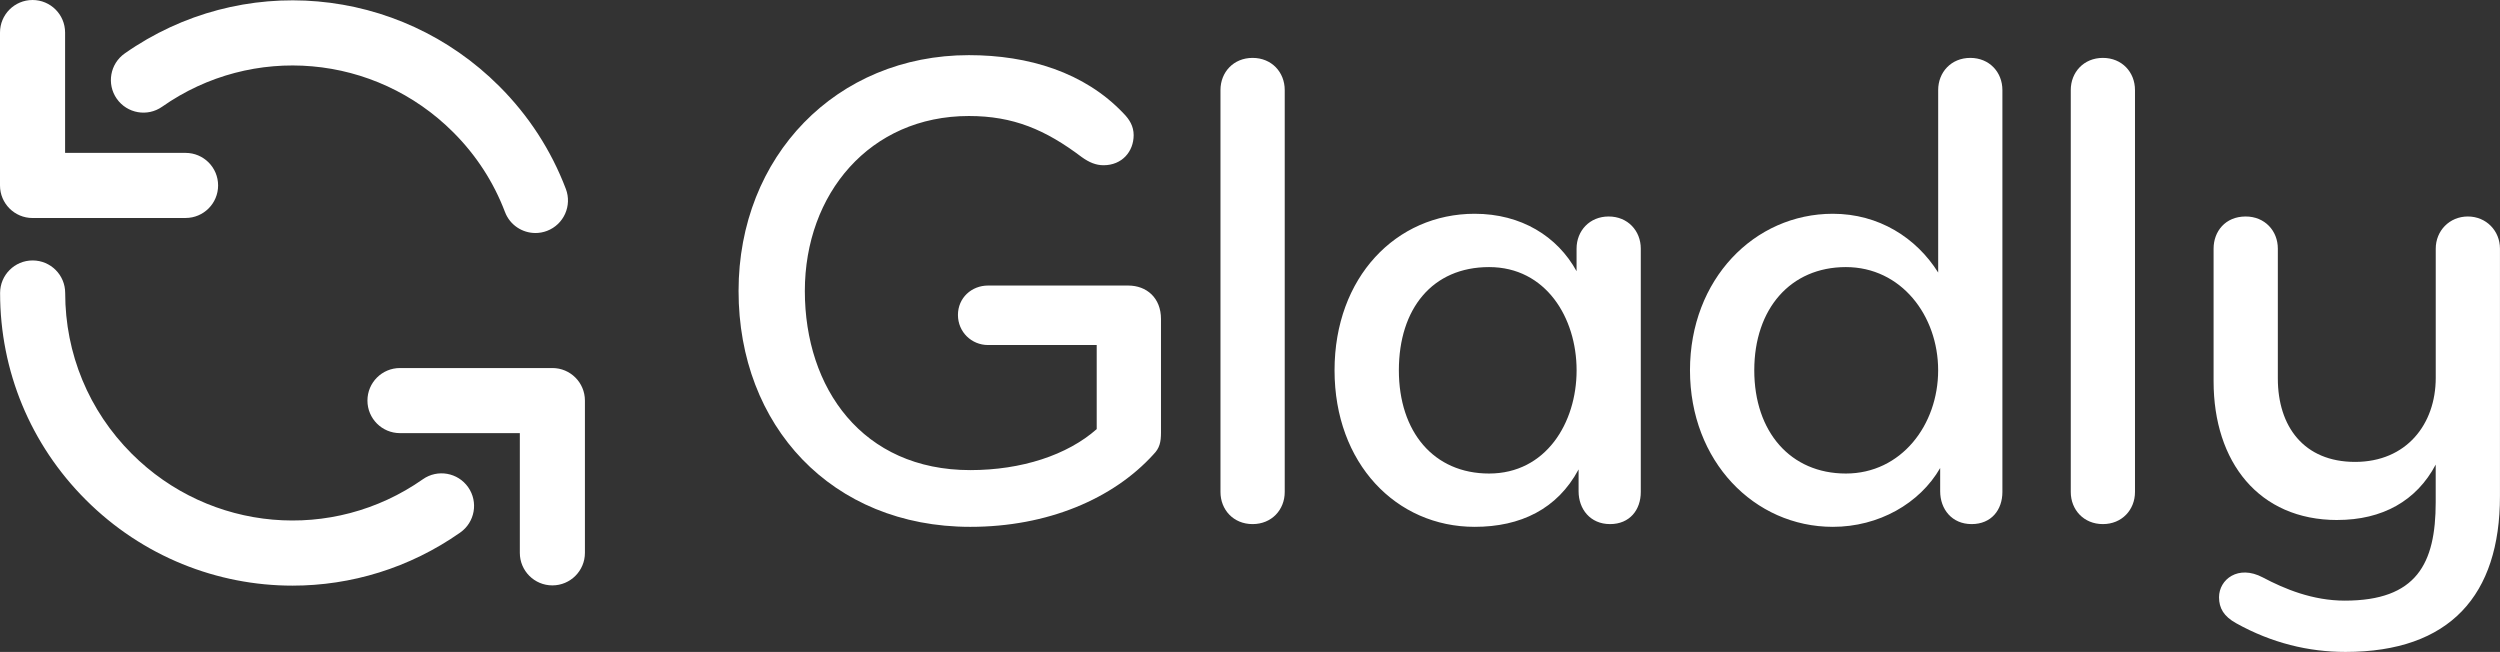 <?xml version="1.0" encoding="UTF-8"?>
<svg id="Layer_2" xmlns="http://www.w3.org/2000/svg" viewBox="0 0 801.9 209.12">
  <rect x="0" y="0" width="801.9" height="209.12" fill="#333333" stroke="none"/>
  <defs>
    <style>
      .cls-1 {
        fill: #fff;
      }
    </style>
  </defs>
  <g id="Layer_1-2" data-name="Layer_1">
    <g>
      <g id="Logo_Icon">
        <path class="cls-1" d="M177.18,187.77c-5.77,0-10.44-4.67-10.44-10.44v-38.4h-38.44c-5.77,0-10.44-4.67-10.44-10.44s4.67-10.44,10.44-10.44h48.88c5.77,0,10.44,4.67,10.44,10.44v48.84c0,5.77-4.67,10.44-10.44,10.44"/>
        <path class="cls-1" d="M93.85,187.85c-24.16,0-48.15-9.34-66.35-27.55C9.79,142.59.03,119.03.03,93.98c0-5.77,4.67-10.44,10.44-10.44s10.44,4.67,10.44,10.44c0,19.48,7.58,37.79,21.35,51.56,25.1,25.1,64.37,28.54,93.37,8.19,4.72-3.32,11.23-2.17,14.54,2.55,3.31,4.72,2.17,11.23-2.55,14.54-16.28,11.43-35.08,17.03-53.78,17.03"/>
        <path class="cls-1" d="M59.53,69.93H10.44c-5.77,0-10.44-4.67-10.44-10.44V10.44C0,4.67,4.67,0,10.44,0s10.44,4.67,10.44,10.44v38.6h38.64c5.77,0,10.44,4.67,10.44,10.44s-4.67,10.44-10.44,10.44"/>
        <path class="cls-1" d="M171.74,74.74c-4.21,0-8.18-2.56-9.76-6.73-3.66-9.63-9.24-18.23-16.6-25.59-25.1-25.1-64.37-28.55-93.37-8.19-4.72,3.32-11.23,2.17-14.55-2.55-3.31-4.72-2.17-11.23,2.55-14.54,37.32-26.2,87.84-21.78,120.14,10.52,9.45,9.45,16.63,20.53,21.35,32.93,2.05,5.39-.66,11.42-6.05,13.47-1.22.46-2.47.68-3.71.68"/>
      </g>
      <g id="Logo_Text">
        <path class="cls-1" d="M369.99,145.75c-12.94,14.26-33.99,23.24-58.76,23.24-44.51,0-74.33-32.45-74.33-75.65s31.36-75.65,73.89-75.65c19.08,0,37.05,5.48,49.55,18.64,1.97,1.98,3.29,4.17,3.29,7.02,0,5.26-3.73,9.65-9.65,9.65-2.41,0-4.6-.88-7.02-2.63-11.62-8.77-21.93-13.16-36.18-13.16-31.79,0-52.62,24.99-52.62,56.13s18.42,57.45,53.06,57.45c16.45,0,31.14-4.82,40.56-13.15v-26.97h-34.86c-5.26,0-9.65-4.16-9.65-9.65s4.39-9.43,9.65-9.43h44.95c5.92,0,10.53,3.94,10.53,10.74v36.4c0,3.07-.44,5.04-2.41,7.01"/>
        <path class="cls-1" d="M401.78,168.11c-6.14,0-10.3-4.6-10.3-10.3V28.88c0-5.7,4.16-10.31,10.3-10.31s10.31,4.61,10.31,10.31v128.93c0,5.7-4.17,10.3-10.31,10.3"/>
        <path class="cls-1" d="M477.64,151.89c18.2,0,28.07-16.23,28.07-33.11s-9.87-33.11-28.07-33.11-28.94,13.37-28.94,33.11,11.18,33.11,28.94,33.11M473.03,68.57c14.91,0,26.53,7.24,32.67,18.42v-7.24c0-5.7,4.16-10.31,10.3-10.31s10.3,4.61,10.3,10.31v78.06c0,5.7-3.51,10.3-9.86,10.3s-10.09-4.82-10.09-10.52v-7.02c-6.8,12.72-18.64,18.42-33.33,18.42-25.22,0-44.95-20.39-44.95-50.21s19.73-50.21,44.95-50.21"/>
        <path class="cls-1" d="M592.08,151.89c17.76,0,29.6-15.57,29.6-33.11s-11.84-33.11-29.6-33.11-29.38,13.37-29.38,33.11,11.62,33.11,29.38,33.11M587.92,68.57c14.69,0,26.75,7.67,33.77,18.85V28.88c0-5.7,4.16-10.31,10.3-10.31s10.3,4.61,10.3,10.31v128.93c0,5.7-3.51,10.3-9.87,10.3s-10.09-4.82-10.09-10.52v-7.46c-6.58,11.4-19.73,18.86-34.42,18.86-25.22,0-45.83-21.05-45.83-50.21s20.61-50.21,45.83-50.21"/>
        <path class="cls-1" d="M674.52,168.11c-6.14,0-10.3-4.6-10.3-10.3V28.88c0-5.7,4.16-10.31,10.3-10.31s10.3,4.61,10.3,10.31v128.93c0,5.7-4.17,10.3-10.3,10.3"/>
        <path class="cls-1" d="M749.72,166.8c-25.22,0-39.69-18.64-39.69-44.51v-42.54c0-5.48,3.73-10.31,10.3-10.31,6.14,0,10.31,4.61,10.31,10.31v41.66c0,15.35,8.33,26.75,24.78,26.75s25.87-12.06,25.87-26.97v-41.44c0-5.7,4.39-10.31,10.3-10.31s10.3,4.61,10.3,10.31v79.37c0,31.79-16.01,49.99-49.55,49.99-11.84,0-23.68-2.85-35.08-9.21-3.95-2.19-5.48-4.82-5.48-8.33,0-5.7,6.14-10.53,14.03-6.36,7.02,3.72,16.01,7.45,26.31,7.45,23.02,0,29.16-11.84,29.16-31.57v-12.06c-6.14,11.62-17.1,17.76-31.57,17.76"/>
      </g>
    </g>
  </g>
</svg>